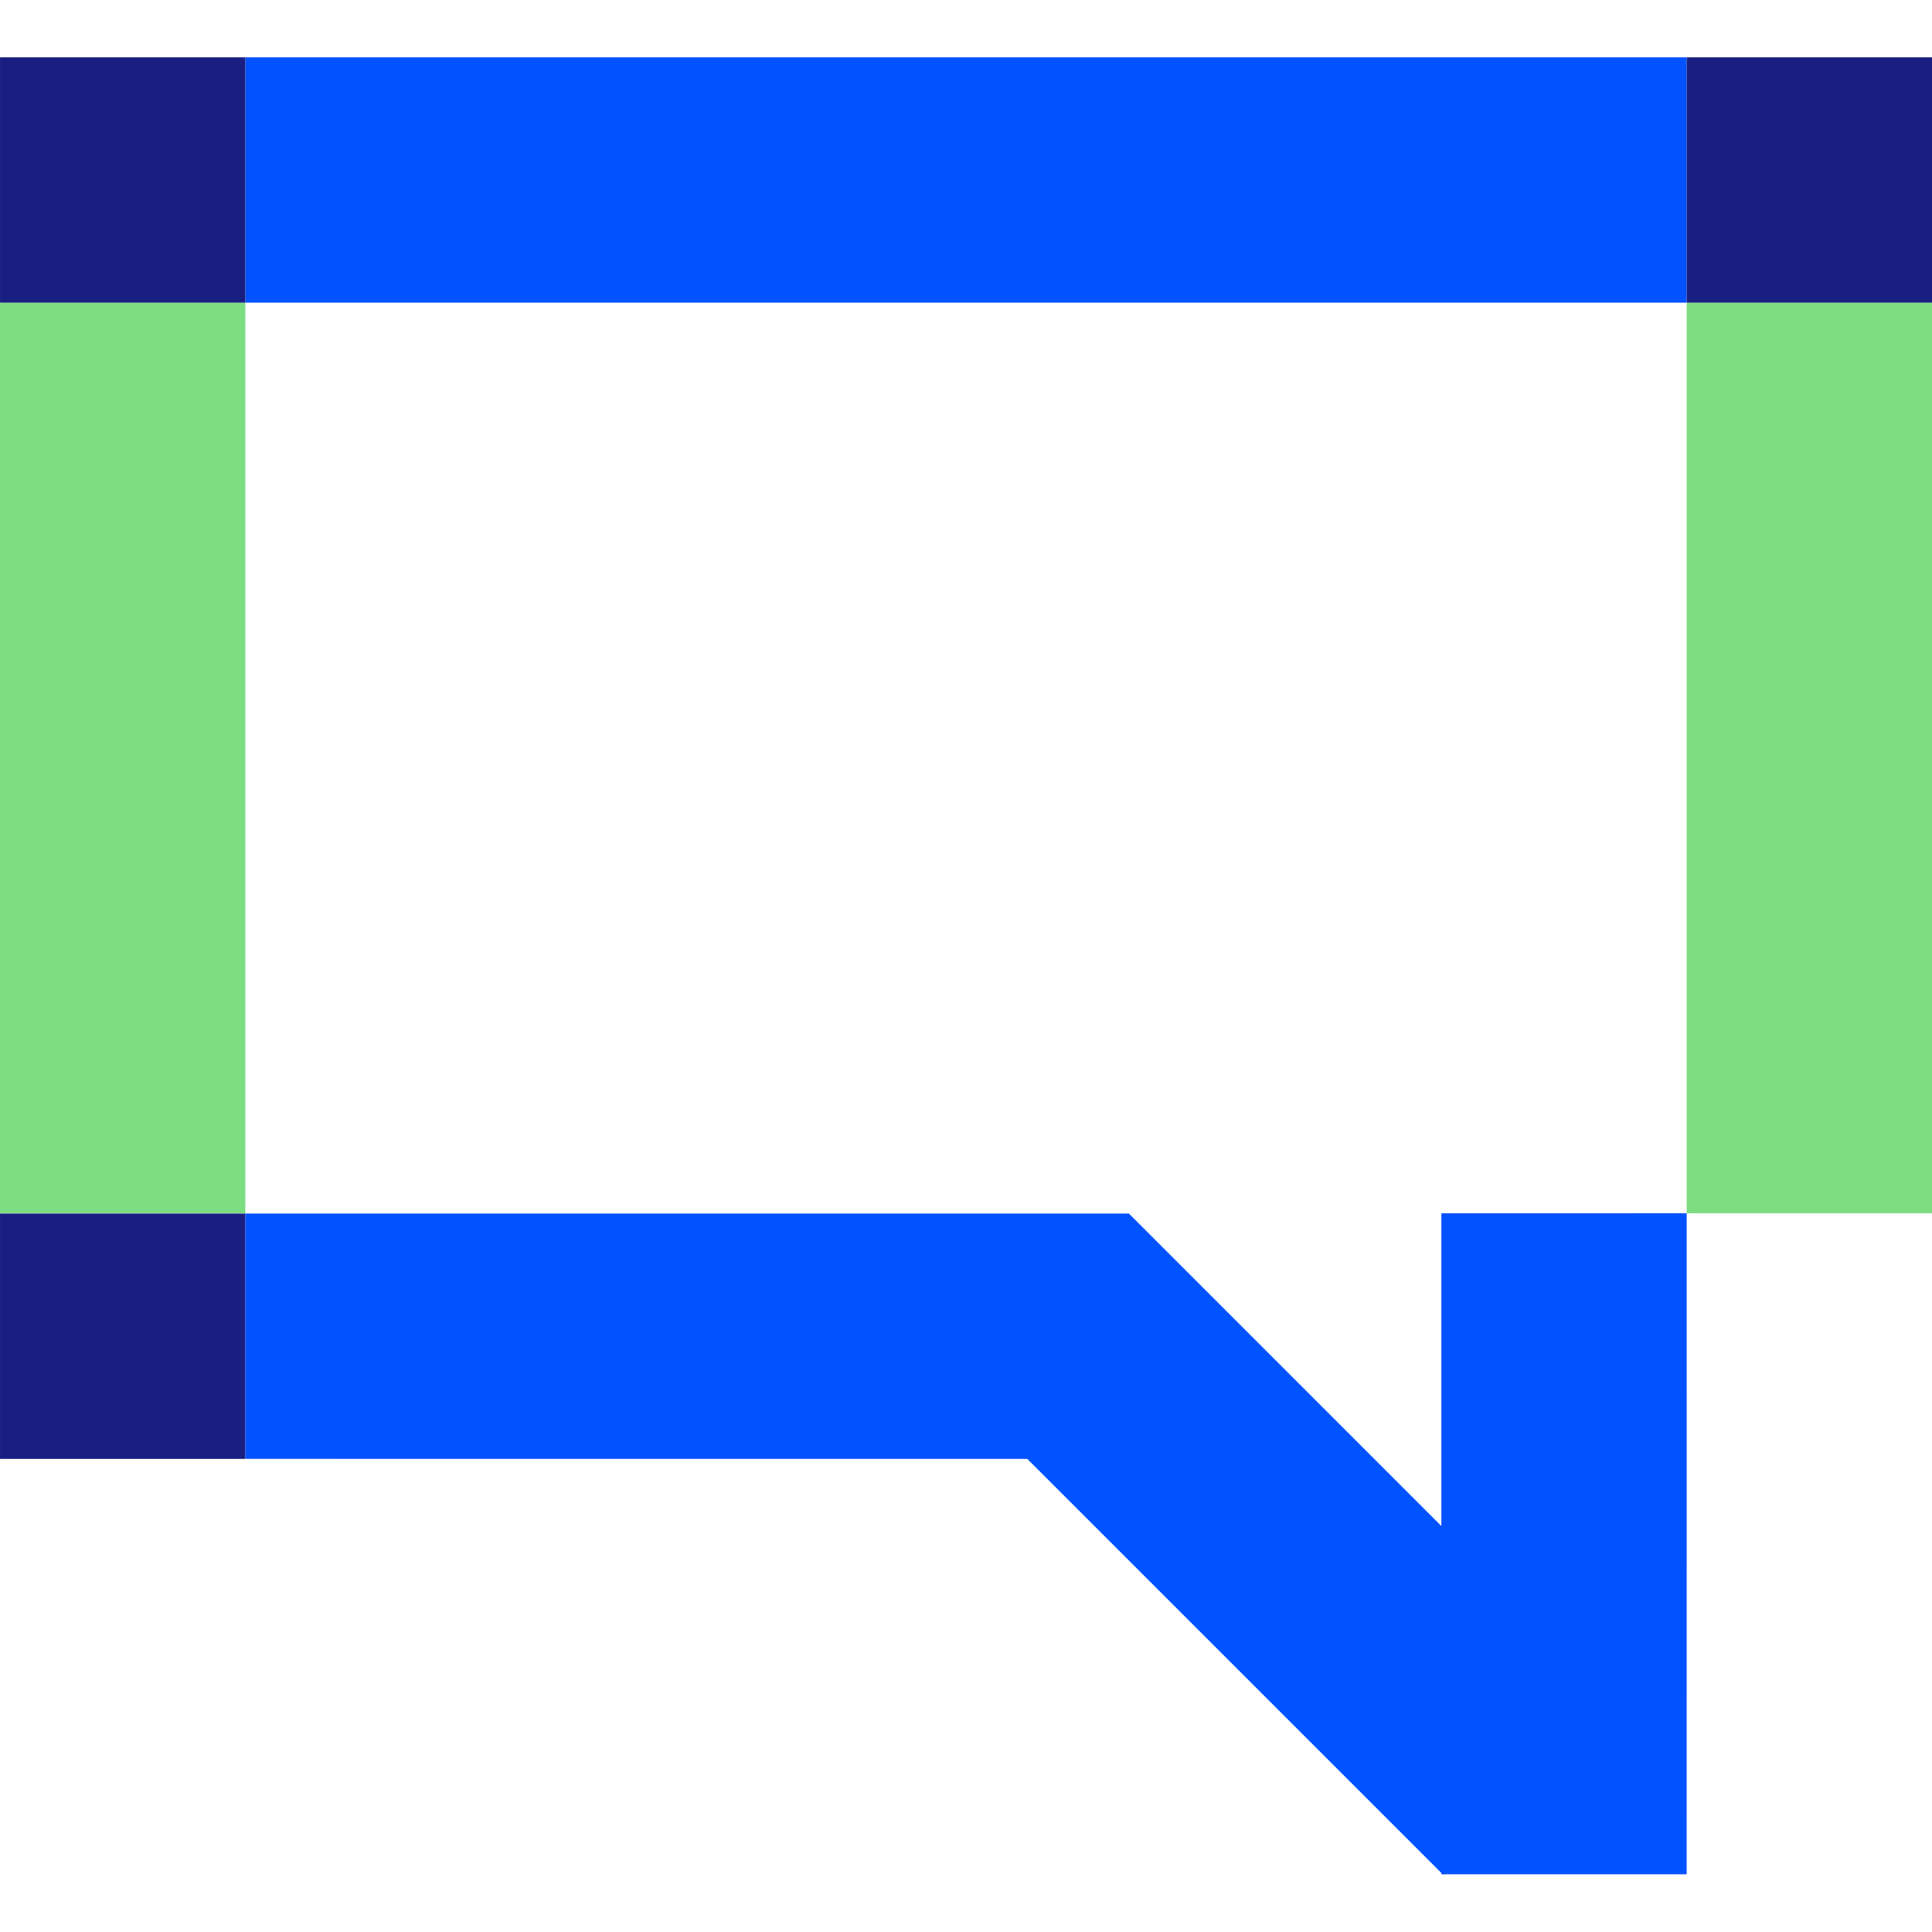 <?xml version="1.0" encoding="UTF-8"?> <svg xmlns="http://www.w3.org/2000/svg" xmlns:xlink="http://www.w3.org/1999/xlink" version="1.1" id="Ebene_1" x="0px" y="0px" width="115px" height="115px" viewBox="0 0 115 115" xml:space="preserve"> <g> <g> <rect x="0.001" y="18.015" fill="#7CDC80" width="14.602" height="54.203"></rect> </g> <g> <rect x="14.603" y="3.412" fill="#0352FF" width="85.794" height="14.602"></rect> </g> <g> <rect x="0.001" y="3.411" fill="#191F81" width="14.602" height="14.604"></rect> </g> <g> <rect x="0.001" y="72.235" fill="#191F81" width="14.602" height="14.604"></rect> </g> <g> <rect x="100.398" y="18.015" fill="#7CDC80" width="14.602" height="54.203"></rect> </g> <g> <rect x="100.398" y="3.411" fill="#191F81" width="14.602" height="14.604"></rect> </g> <polygon fill="#0352FF" points="100.398,72.218 85.795,72.22 85.795,90.836 67.196,72.235 67.185,72.246 67.185,72.235 14.603,72.235 14.603,86.837 61.147,86.839 85.795,111.487 85.795,111.565 85.874,111.565 85.897,111.589 85.92,111.565 100.396,111.565 "></polygon> </g> </svg> 
